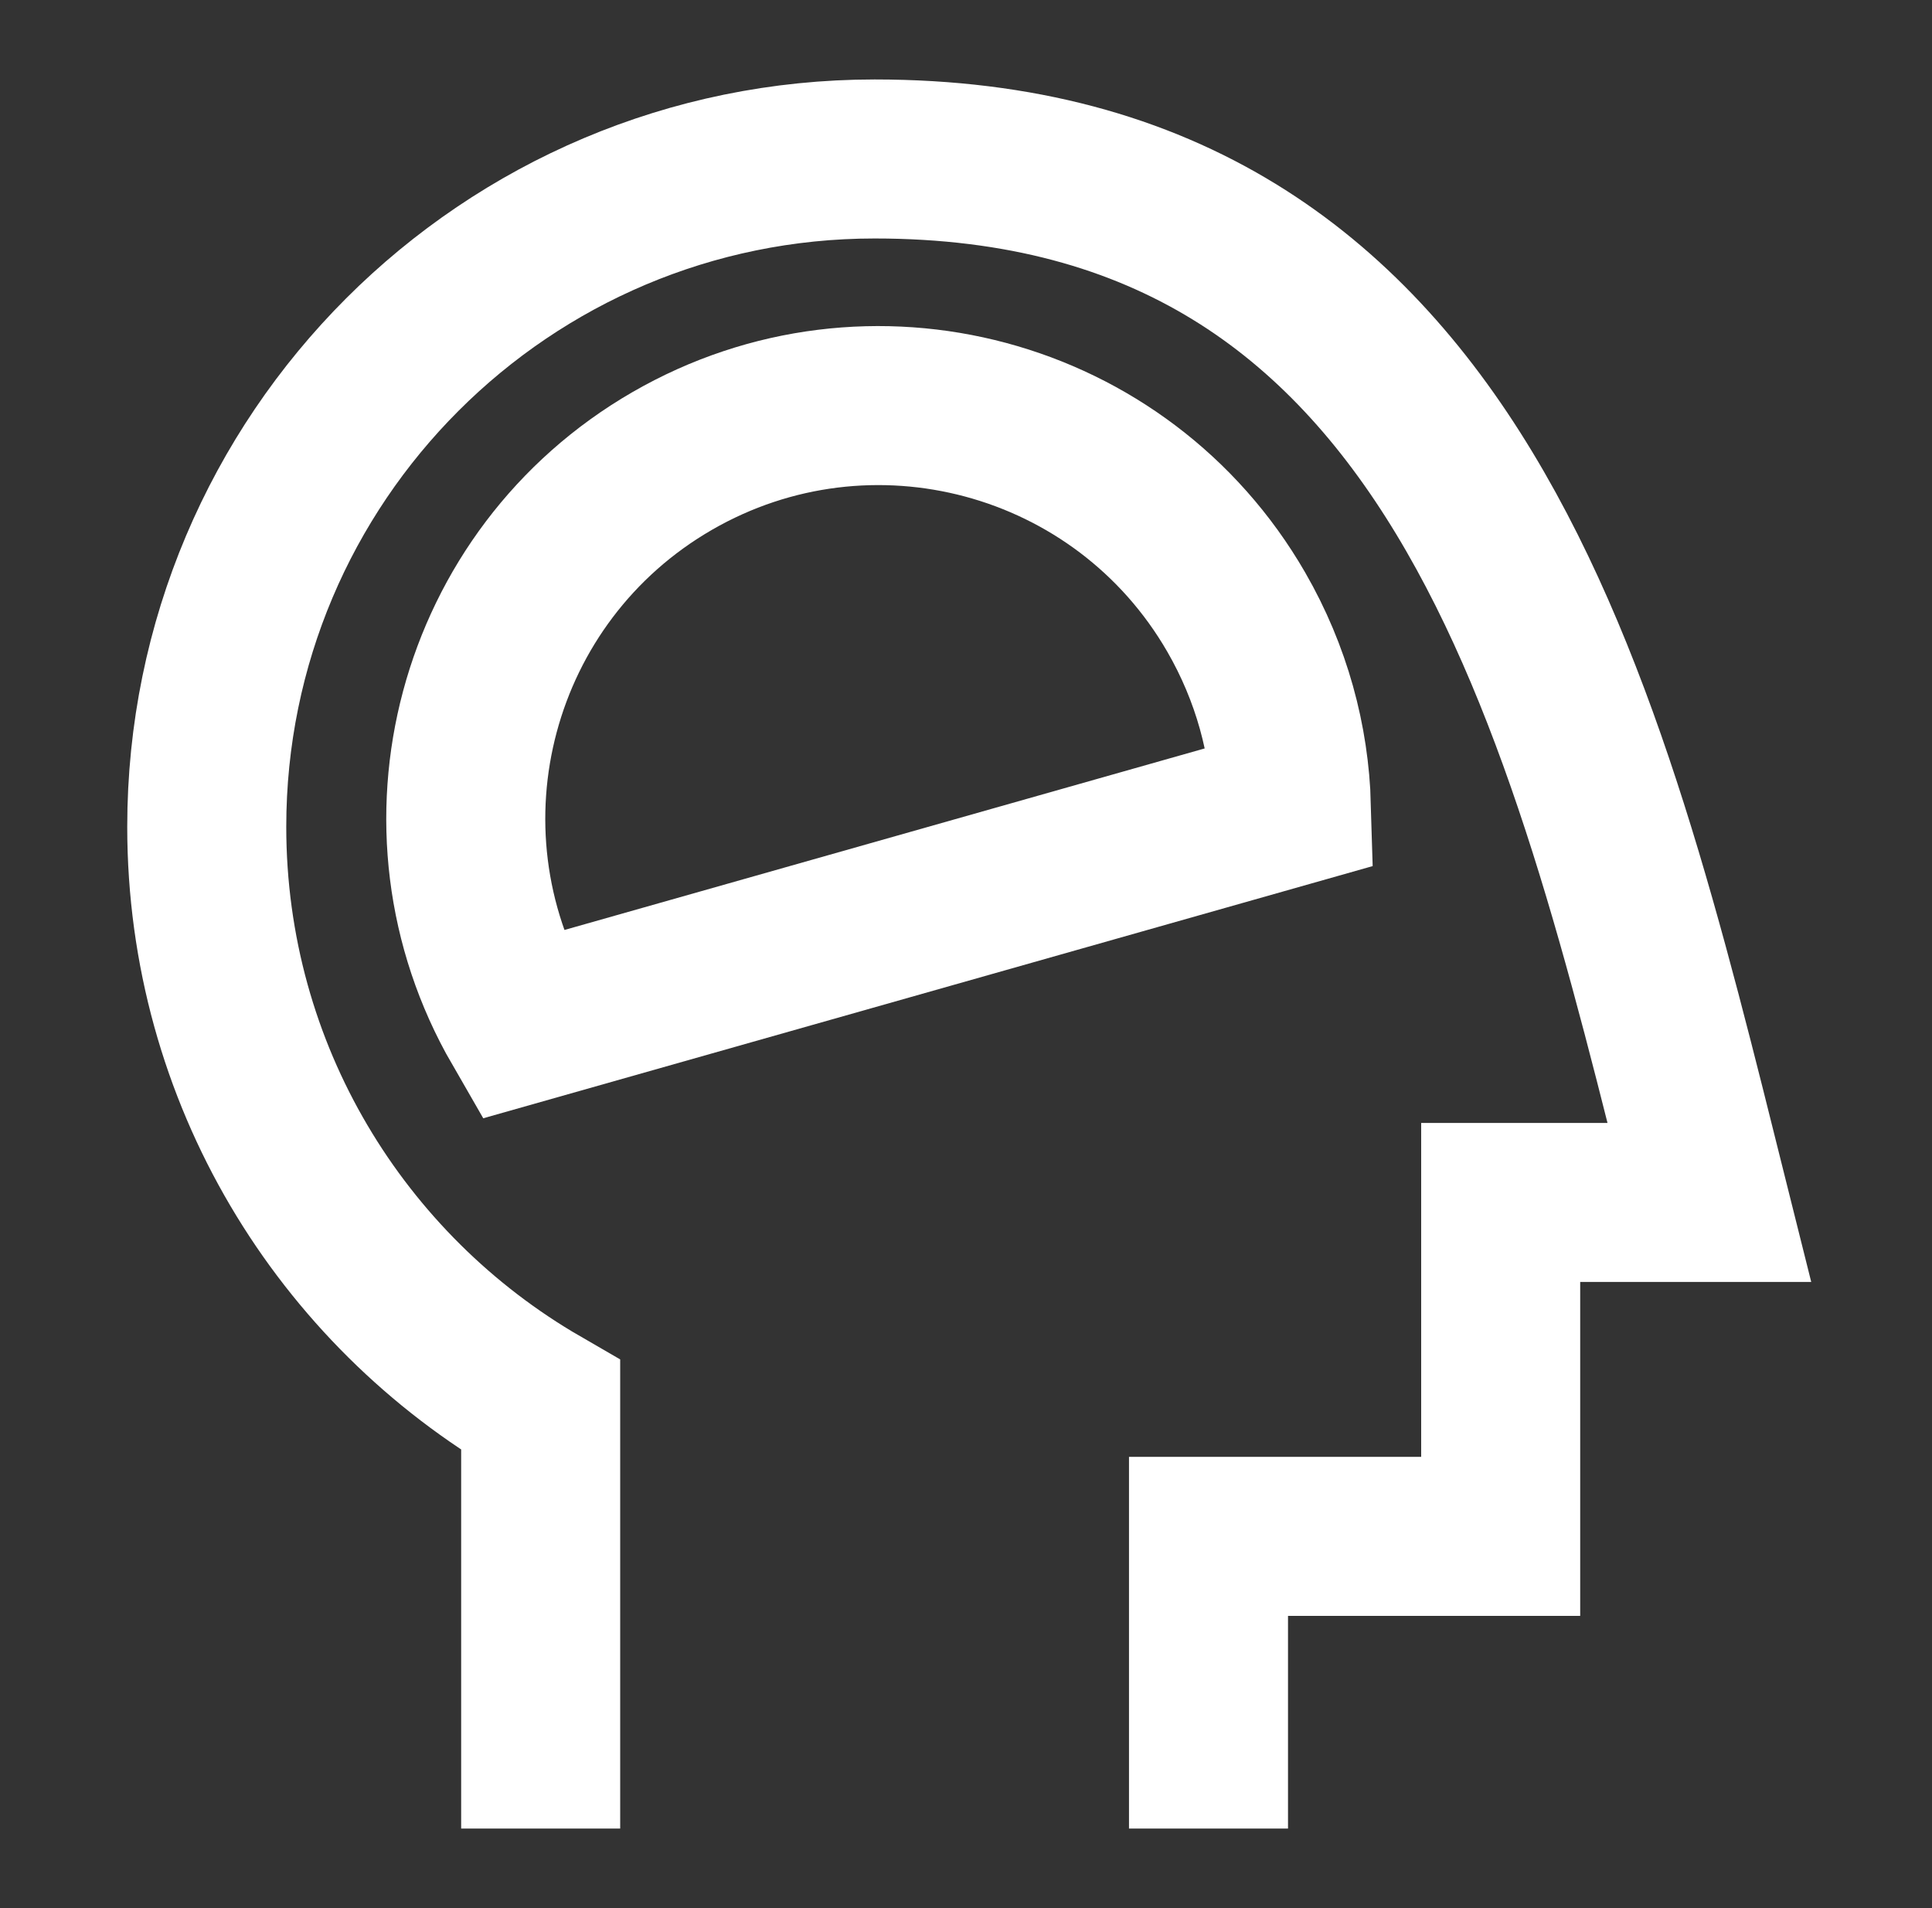 <?xml version="1.0" encoding="UTF-8"?> <svg xmlns="http://www.w3.org/2000/svg" width="81" height="80" viewBox="0 0 81 80" fill="none"><rect x="0" y="0" width="81" height="80" fill="#333333" stroke="none"/><g id="Brain Cognitive"><g id="brain-cognitive--health-medical-brain-cognitive-specialities"><path id="Ellipse 402" d="M50.667 76.664V64.414H62.917V50.414H71.667C66.417 29.415 61.167 6.665 36.668 6.665C21.204 6.665 8.668 19.201 8.668 34.664C8.668 45.028 14.299 54.077 22.668 58.918V76.664" stroke="white" stroke-width="6.667"></path><path id="Ellipse 3" d="M28.184 19.326C19.906 24.106 17.07 34.692 21.849 42.97L54.144 33.813C54.065 31.035 53.315 28.237 51.829 25.662C47.049 17.383 36.463 14.547 28.184 19.326Z" stroke="white" stroke-width="6.667"></path></g></g></svg> 